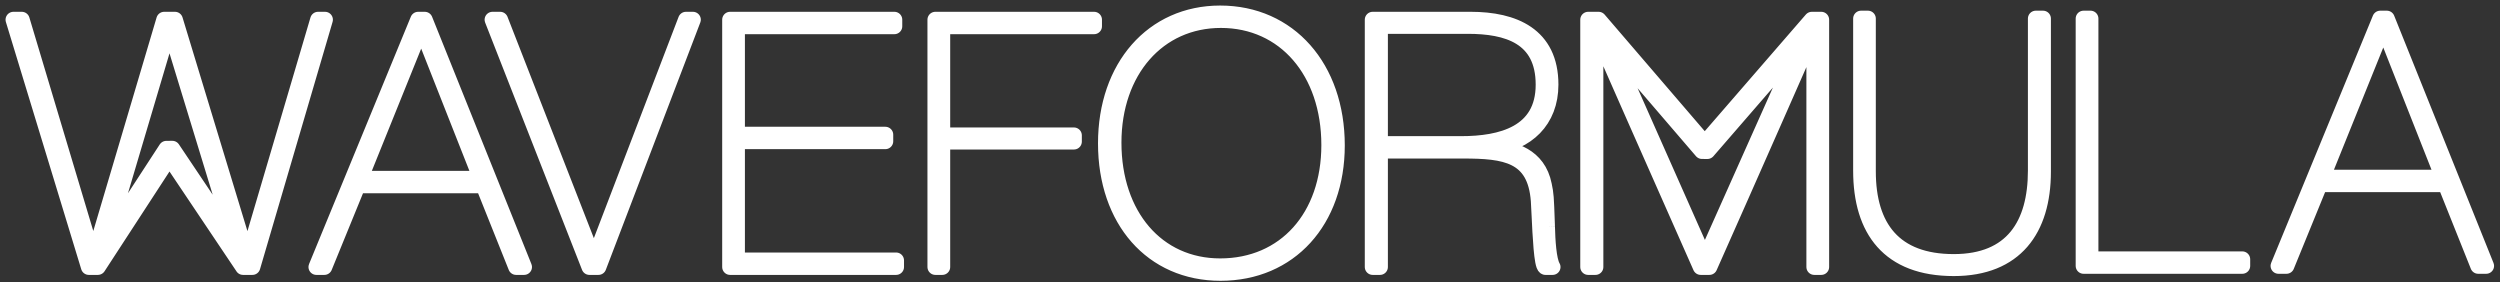 <?xml version="1.0" encoding="UTF-8"?> <svg xmlns="http://www.w3.org/2000/svg" width="186" height="21" viewBox="0 0 186 21" fill="none"><rect x="0" y="0" width="186" height="21" fill="#333333" stroke="none"/> <path d="M177.089 1.382H177.58L184.971 19.782H184.377L181.948 13.709H172.593L170.112 19.782H169.518L177.089 1.382ZM172.774 13.217H181.767L177.322 1.95L172.774 13.217Z" fill="#F0F0F0"></path> <path fill-rule="evenodd" clip-rule="evenodd" d="M119.682 3.15L126.843 19.296L134.057 3.134L127.031 11.241L126.628 11.239L119.682 3.15ZM134.799 1.466L134.801 1.467L134.802 1.465H135.5V19.865H134.983V3.61C134.983 3.352 134.996 3.1 135.009 2.848C135.022 2.596 135.035 2.344 135.035 2.085C135.035 2.085 129.815 13.947 127.179 19.865H126.533C123.922 13.999 118.677 2.085 118.677 2.085C118.677 2.344 118.683 2.602 118.69 2.861C118.696 3.119 118.702 3.377 118.702 3.636V19.865H118.159V1.465H118.935L118.936 1.469L118.938 1.467L126.831 10.659L134.799 1.466ZM102.671 10.717H108.718C111.69 10.717 114.842 9.941 114.842 6.298C114.842 2.705 112.129 1.93 109.209 1.93H102.671V10.717ZM111.07 10.923C112.568 11.104 114.429 11.569 114.868 13.766C115.016 14.456 115.023 14.653 115.091 16.575L115.101 16.867C115.127 17.849 115.204 19.348 115.514 19.865H114.972C114.712 19.765 114.607 17.502 114.536 15.991C114.516 15.547 114.498 15.169 114.481 14.929C114.222 11.492 111.974 11.207 108.847 11.207H102.671V19.865H102.128V1.465H109.416C112.62 1.465 115.359 2.602 115.359 6.298C115.359 8.985 113.576 10.614 111.07 10.923ZM82.848 10.614C82.848 16.04 86.078 19.813 90.781 19.813C95.614 19.813 98.896 16.143 98.896 10.794C98.896 5.316 95.588 1.491 90.833 1.491C86.156 1.491 82.848 5.264 82.848 10.614ZM82.279 10.665C82.279 4.98 85.768 1 90.781 1C95.898 1 99.464 5.031 99.464 10.82C99.464 16.428 95.949 20.304 90.807 20.304C85.716 20.304 82.279 16.376 82.279 10.665ZM81.399 1.465H69.59V19.865H70.107V10.536H79.901V10.071H70.107V1.956H81.399V1.465ZM66.671 19.374H54.834V10.51H65.869V10.019H54.834V1.956H66.541V1.465H54.318V19.865H66.671V19.374ZM51.553 1.465H51.036L44.188 19.348L37.211 1.465H36.642L43.852 19.865H44.524L51.553 1.465ZM31.601 1.465H31.11L23.538 19.865H24.132L26.613 13.792H35.968L38.398 19.865H38.992L31.601 1.465ZM35.787 13.301H26.794L31.343 2.033L35.787 13.301Z" fill="#F0F0F0"></path> <path d="M115.101 16.867C115.127 17.849 115.204 19.348 115.514 19.865H114.972C114.712 19.765 114.607 17.502 114.536 15.991C114.516 15.547 114.498 15.169 114.481 14.929C114.222 11.492 111.974 11.207 108.847 11.207H102.671V19.865H102.128V1.465H109.416C112.62 1.465 115.359 2.602 115.359 6.298C115.359 8.985 113.576 10.614 111.07 10.923C112.568 11.104 114.429 11.569 114.868 13.766C115.016 14.456 115.023 14.653 115.091 16.575M115.101 16.867L115.091 16.575M115.101 16.867C115.097 16.765 115.094 16.668 115.091 16.575M12.821 11.064L12.377 11.067L7.807 18.086L12.603 1.93L17.544 18.105L12.821 11.064ZM23.663 1.465C21.615 8.408 20.466 12.301 18.418 19.244L13.017 1.465H12.215L6.944 19.244L1.62 1.465H1L6.608 19.865H7.28L7.281 19.861L7.285 19.863L12.603 11.695L18.073 19.848L18.076 19.846L18.082 19.865H18.779L24.18 1.465H23.663ZM126.843 19.296L119.682 3.15L126.628 11.239L127.031 11.241L134.057 3.134L126.843 19.296ZM134.801 1.467L134.799 1.466L126.831 10.659L118.938 1.467L118.936 1.469L118.935 1.465H118.159V19.865H118.702V3.636C118.702 3.377 118.696 3.119 118.69 2.861C118.683 2.602 118.677 2.344 118.677 2.085C118.677 2.085 123.922 13.999 126.533 19.865H127.179C129.815 13.947 135.035 2.085 135.035 2.085C135.035 2.344 135.022 2.596 135.009 2.848C134.996 3.1 134.983 3.352 134.983 3.61V19.865H135.5V1.465H134.802L134.801 1.467ZM108.718 10.717H102.671V1.93H109.209C112.129 1.93 114.842 2.705 114.842 6.298C114.842 9.941 111.69 10.717 108.718 10.717ZM90.781 19.813C86.078 19.813 82.848 16.04 82.848 10.614C82.848 5.264 86.156 1.491 90.833 1.491C95.588 1.491 98.896 5.316 98.896 10.794C98.896 16.143 95.614 19.813 90.781 19.813ZM90.781 1C85.768 1 82.279 4.98 82.279 10.665C82.279 16.376 85.716 20.304 90.807 20.304C95.949 20.304 99.464 16.428 99.464 10.82C99.464 5.031 95.898 1 90.781 1ZM69.59 1.465H81.399V1.956H70.107V10.071H79.901V10.536H70.107V19.865H69.59V1.465ZM54.834 19.374H66.671V19.865H54.318V1.465H66.541V1.956H54.834V10.019H65.869V10.51H54.834V19.374ZM51.036 1.465H51.553L44.524 19.865H43.852L36.642 1.465H37.211L44.188 19.348L51.036 1.465ZM31.11 1.465H31.601L38.992 19.865H38.398L35.968 13.792H26.613L24.132 19.865H23.538L31.11 1.465ZM26.794 13.301H35.787L31.343 2.033L26.794 13.301ZM152 1.382V12.774C152 17.066 149.931 19.952 145.359 19.952C140.557 19.952 138.462 17.117 138.462 12.698V1.382H138.973V12.749C138.973 16.938 140.94 19.492 145.359 19.492C149.727 19.492 151.464 16.708 151.464 12.698V1.382H152ZM177.089 1.382H177.58L184.971 19.782H184.377L181.948 13.709H172.593L170.112 19.782H169.518L177.089 1.382ZM172.774 13.217H181.767L177.322 1.95L172.774 13.217ZM155.018 19.782H166.827V19.291H155.534V1.382H155.018V19.782Z" stroke="white" stroke-width="1.175" stroke-linejoin="round"></path> </svg> 